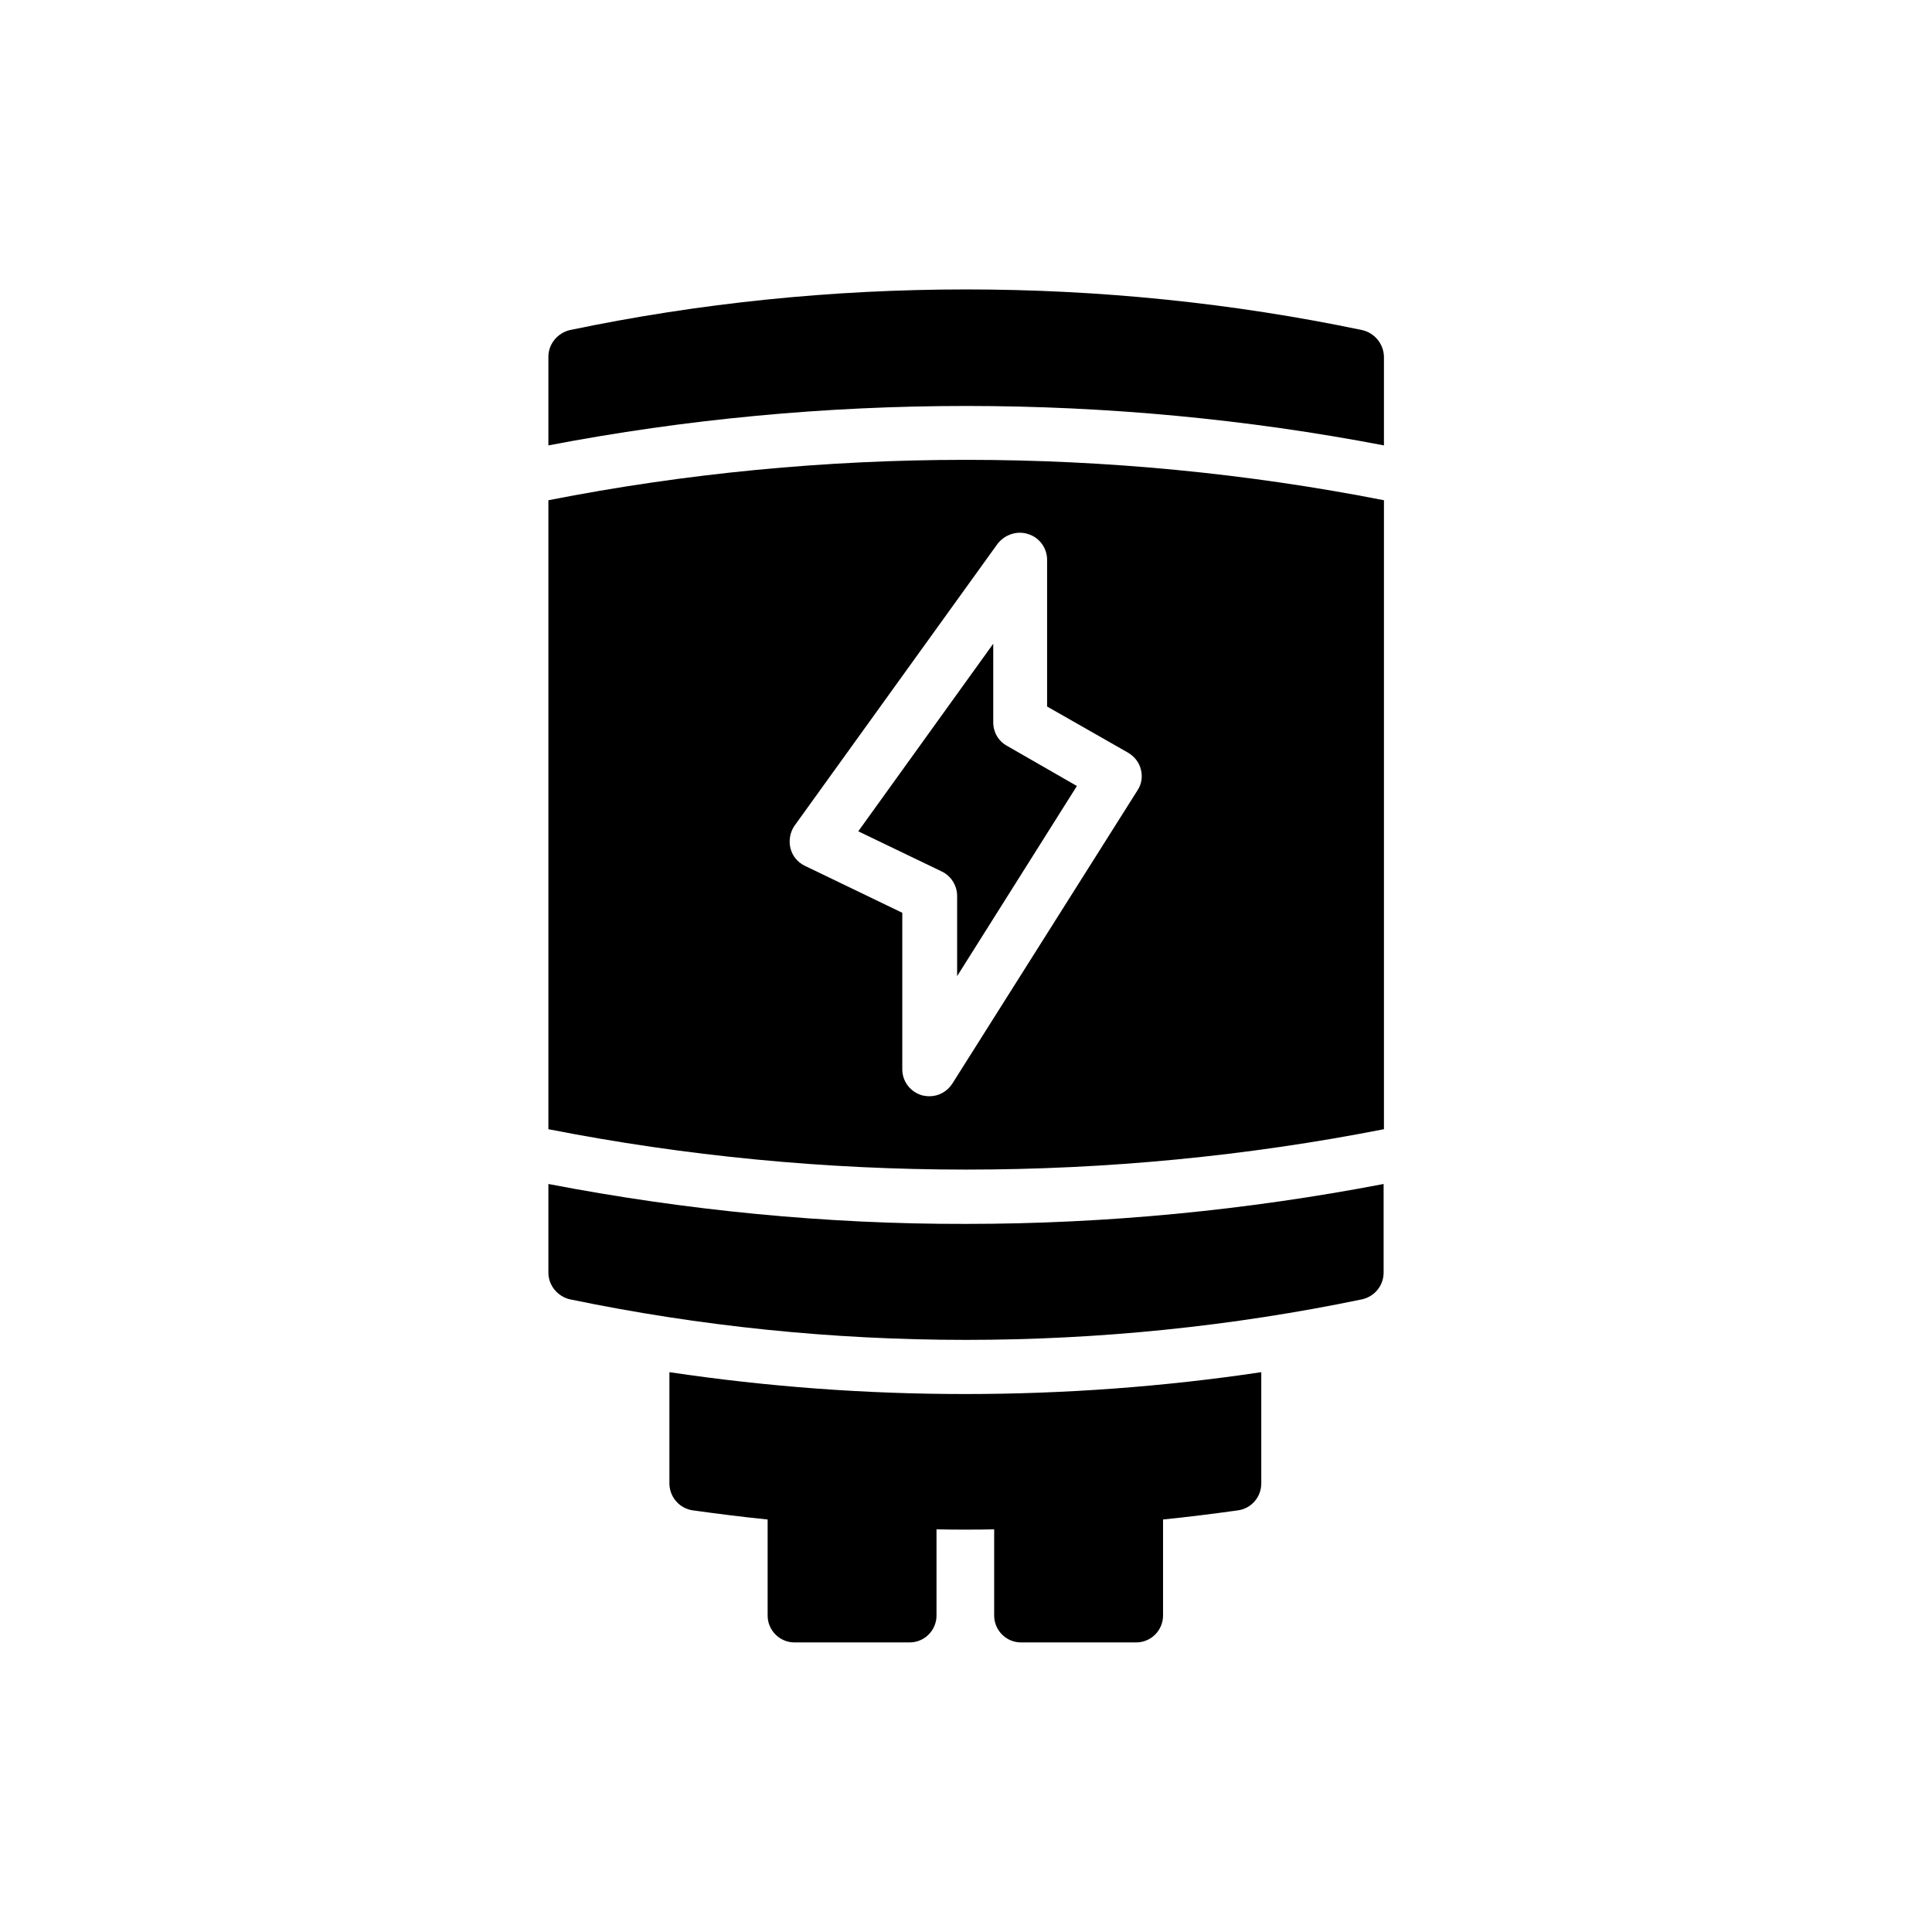 <?xml version="1.0" encoding="UTF-8"?>
<!-- Uploaded to: ICON Repo, www.iconrepo.com, Generator: ICON Repo Mixer Tools -->
<svg fill="#000000" width="800px" height="800px" version="1.1" viewBox="144 144 512 512" xmlns="http://www.w3.org/2000/svg">
 <g>
  <path d="m321.4 507.64v29.473c0 3.609 2.688 6.633 6.129 7.137 6.633 0.922 13.266 1.762 19.902 2.434v25.441c0 3.945 3.191 7.137 7.137 7.137h30.48c3.945 0 7.137-3.191 7.137-7.137v-22.84c2.519 0.082 5.121 0.082 7.641 0.082 2.602 0 5.121 0 7.641-0.082v22.84c0 3.945 3.191 7.137 7.137 7.137h30.48c3.945 0 7.137-3.191 7.137-7.137v-25.441c6.633-0.672 13.352-1.512 19.902-2.434 3.527-0.504 6.129-3.527 6.129-7.137v-29.473c-25.863 3.863-52.145 5.793-78.512 5.793-26.363 0.004-52.391-1.93-78.34-5.793z"/>
  <path d="m289.33 276.57v166.68c72.633 14.273 148.79 14.273 221.43 0v-166.68c-72.633-14.277-148.88-14.277-221.43 0zm127.21 8.984c2.938 0.922 4.953 3.695 4.953 6.801v38.879l21.496 12.258c1.68 1.008 2.938 2.602 3.359 4.449 0.504 1.93 0.168 3.945-0.922 5.543l-49.039 77.672c-1.344 2.098-3.609 3.359-6.047 3.359-0.672 0-1.344-0.082-2.016-0.25-3.106-0.922-5.207-3.695-5.207-6.887v-41.48l-25.777-12.426c-1.93-0.922-3.359-2.602-3.863-4.703-0.504-2.016-0.082-4.281 1.09-5.961l53.824-74.73c1.938-2.441 5.211-3.531 8.148-2.523z"/>
  <path d="m397.65 381.44v21.242l31.738-50.383-18.559-10.664c-2.266-1.258-3.609-3.609-3.609-6.215v-20.824l-35.77 49.711 22.168 10.664c2.434 1.18 4.031 3.699 4.031 6.469z"/>
  <path d="m504.96 231.47c-68.602-14.359-141.32-14.359-209.92 0-3.273 0.754-5.711 3.695-5.711 7.055v23.512c72.633-13.938 148.79-13.938 221.43 0v-23.512c-0.082-3.359-2.434-6.297-5.793-7.055z"/>
  <path d="m289.33 457.77v23.512c0 3.359 2.434 6.297 5.711 7.055 34.344 7.137 69.609 10.746 104.96 10.746 35.266 0 70.617-3.609 104.96-10.746 3.359-0.754 5.711-3.695 5.711-7.055v-23.512c-36.359 6.969-73.473 10.578-110.67 10.578-37.199 0.086-74.398-3.609-110.67-10.578z"/>
 </g>
</svg>